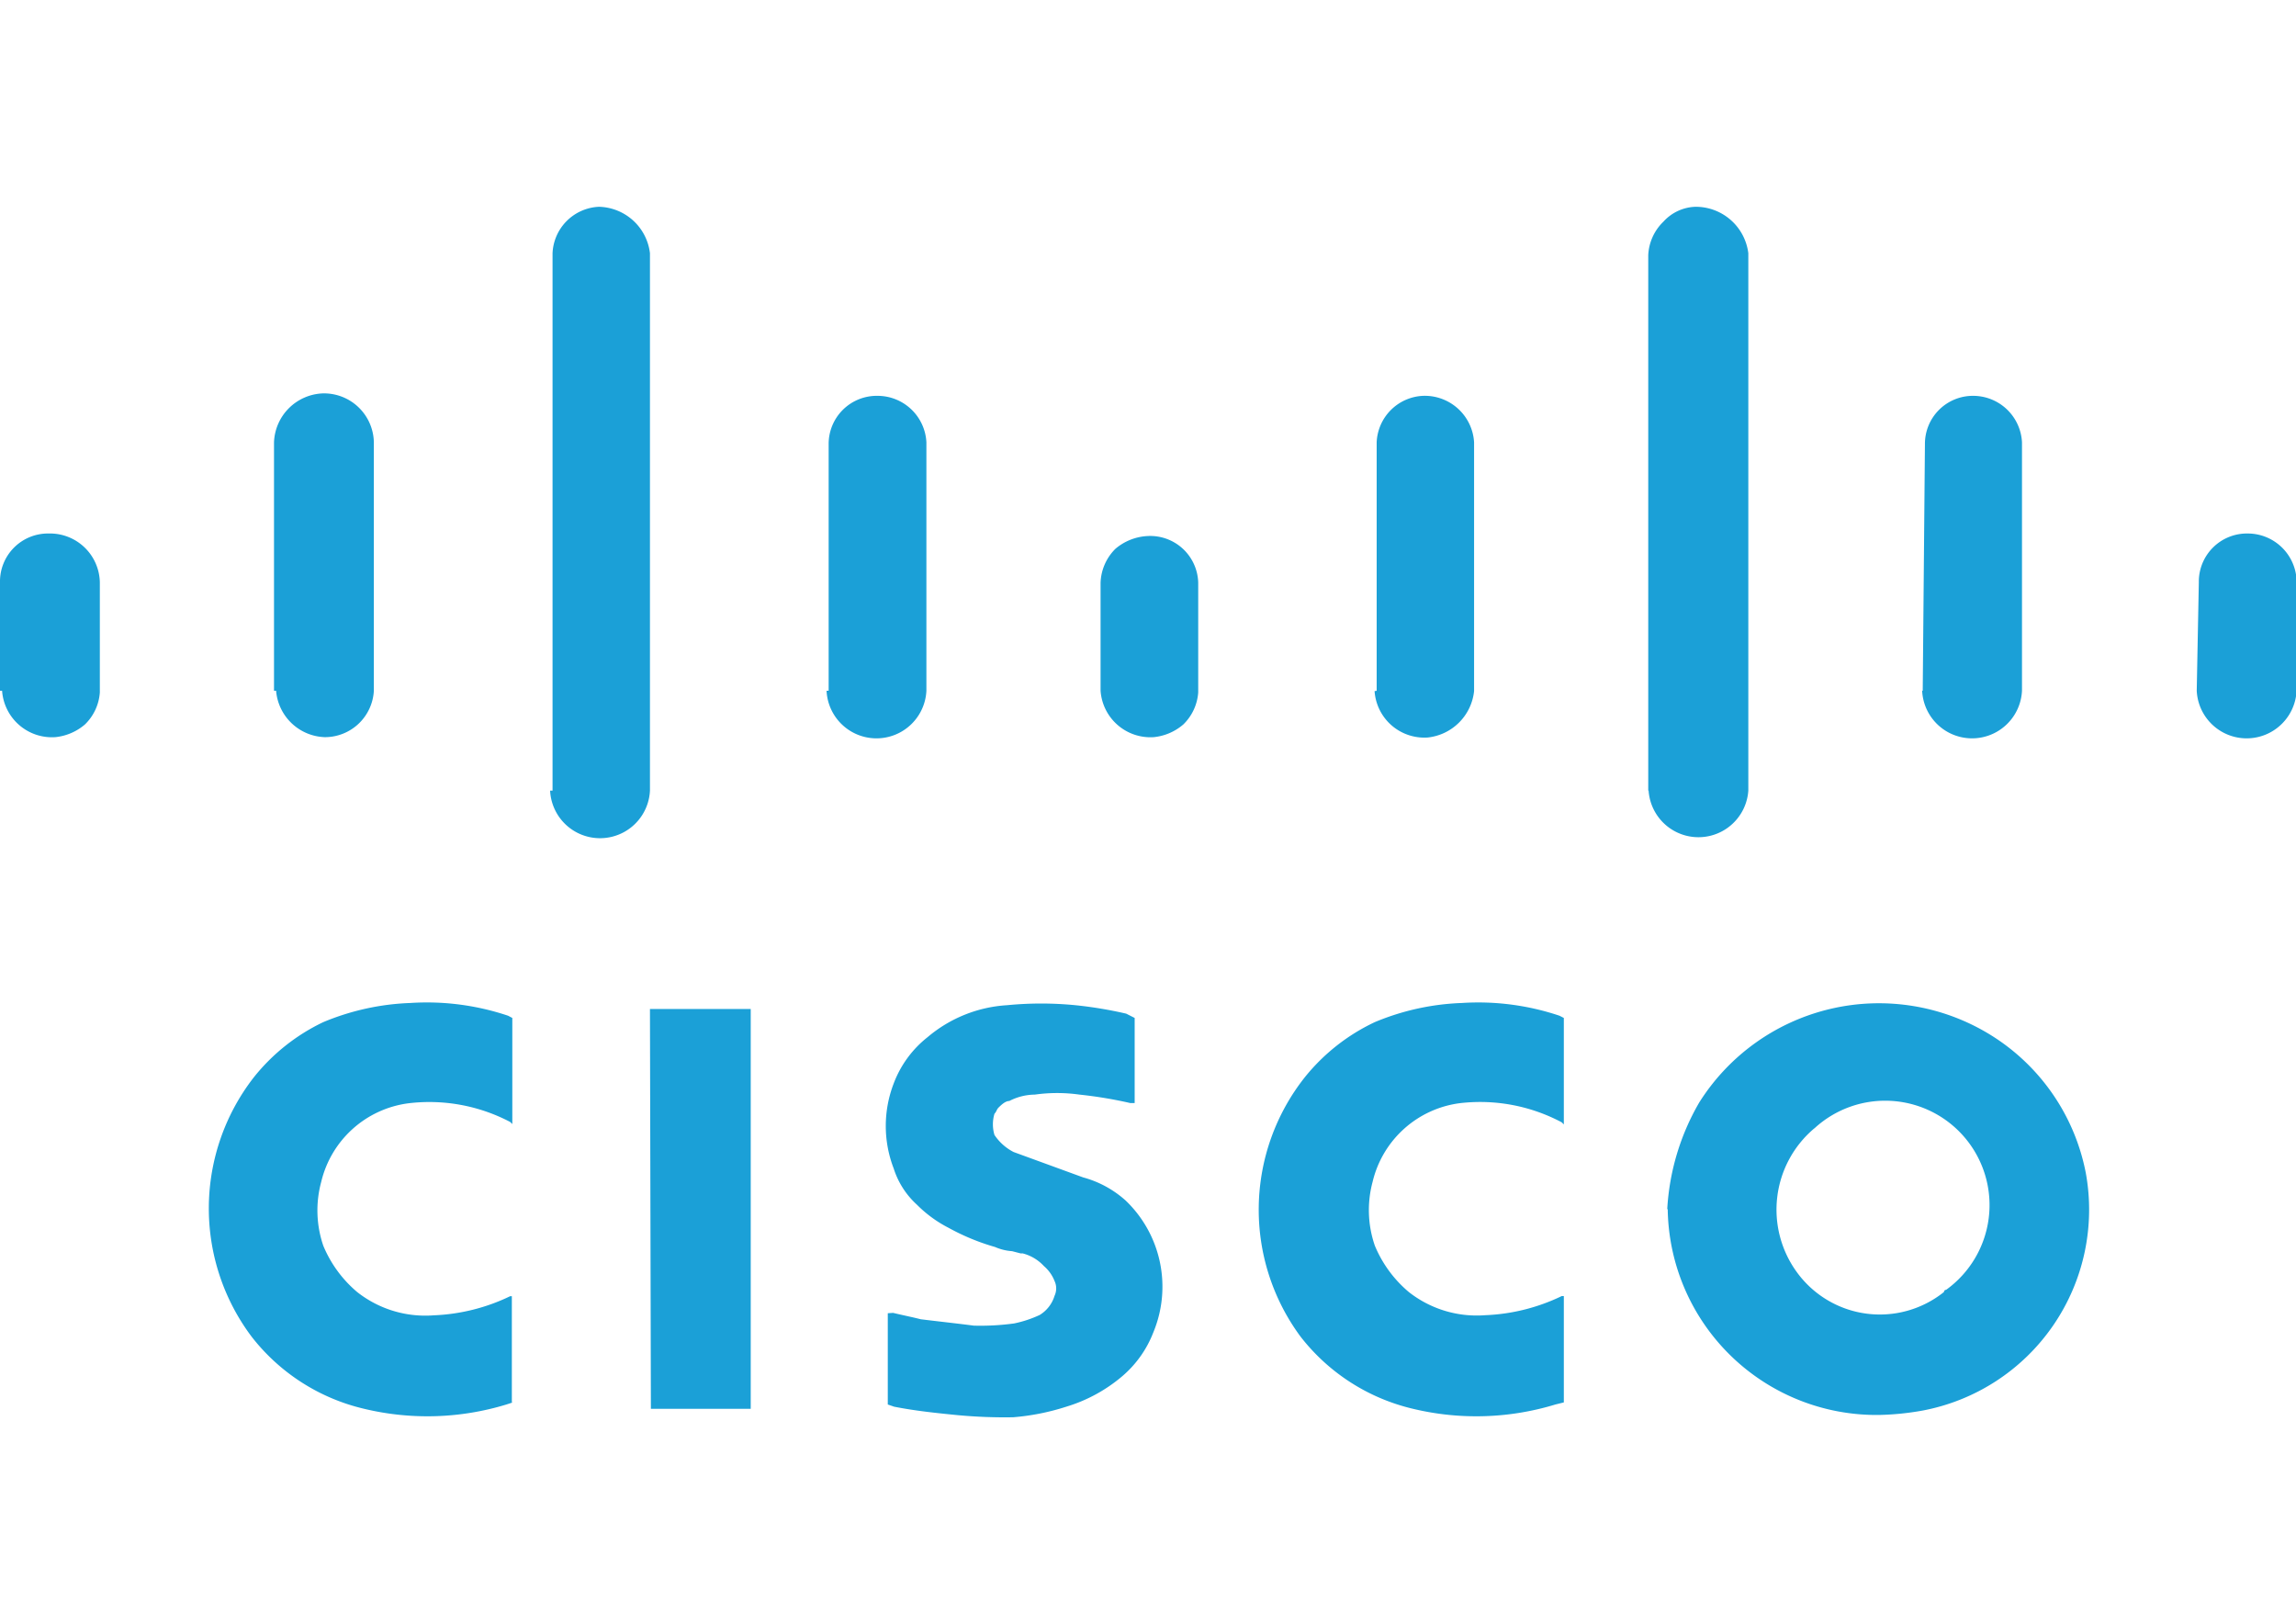 <?xml version="1.0" encoding="UTF-8"?> <svg xmlns="http://www.w3.org/2000/svg" id="Layer_1" data-name="Layer 1" viewBox="0 0 198 140"> <defs> <style>.cls-1{fill:#1ba0d7;}</style> </defs> <path class="cls-1" d="M76.56,113.23v7.87l.55.19c1.83.36,3.67.55,5.5.73a43.7,43.7,0,0,0,4.76.18,20.2,20.2,0,0,0,4.58-.91,13.44,13.44,0,0,0,4.76-2.57,9.41,9.41,0,0,0,2.75-3.84,10.28,10.28,0,0,0-2.38-11.36,9,9,0,0,0-3.67-2l-6-2.19a4.41,4.41,0,0,1-1.65-1.47,3.17,3.17,0,0,1,0-1.83c.18-.18.18-.37.37-.55s.55-.55.91-.55a4.87,4.87,0,0,1,2.2-.55,13.79,13.79,0,0,1,3.85,0,37.21,37.21,0,0,1,4.39.73h.37V87.77l-.73-.37a35.41,35.41,0,0,0-4.4-.73,30.19,30.19,0,0,0-5.86,0A11.69,11.69,0,0,0,80,89.42a9.2,9.2,0,0,0-2.93,4,10.18,10.18,0,0,0,0,7.33,7.13,7.13,0,0,0,2,3.12,10.8,10.8,0,0,0,2.74,2,19.24,19.24,0,0,0,4,1.65,4.4,4.4,0,0,0,1.47.36l.73.19h.18a3.77,3.77,0,0,1,1.84,1.1,3.25,3.25,0,0,1,.91,1.28,1.51,1.51,0,0,1,0,1.28,2.93,2.93,0,0,1-1.28,1.65,10,10,0,0,1-2.2.73,21.38,21.38,0,0,1-3.48.19c-1.46-.19-3.11-.37-4.58-.55-.73-.19-1.65-.37-2.38-.55Zm-32.42,7.69v-9.16H44a16.65,16.65,0,0,1-6.59,1.65,9.49,9.49,0,0,1-6.6-2,10.46,10.46,0,0,1-2.93-4,9.39,9.39,0,0,1-.18-5.5,8.91,8.91,0,0,1,7.51-6.78A15,15,0,0,1,44,96.74l.18.18V87.77l-.36-.19a22,22,0,0,0-8.43-1.1,21.42,21.42,0,0,0-7.51,1.65,17,17,0,0,0-6,4.77,18.41,18.41,0,0,0-.19,22.34,17.27,17.27,0,0,0,9.71,6.23,23.36,23.36,0,0,0,12.27-.37l.55-.18m11.91.55h8.61V87H56.05ZM.18,59.56a4.31,4.31,0,0,0,4.58,4,4.63,4.63,0,0,0,2.57-1.1,4.27,4.27,0,0,0,1.28-2.75V50.22A4.3,4.3,0,0,0,4.21,46,4.14,4.14,0,0,0,0,50.22v9.34m23.81,0a4.36,4.36,0,0,0,4.21,4,4.23,4.23,0,0,0,4.22-4V38.13a4.3,4.3,0,0,0-4.4-4.21,4.38,4.38,0,0,0-4.21,4.21V59.56m23.81,8.61a4.31,4.31,0,0,0,8.61,0V21.83a4.54,4.54,0,0,0-4.4-4,4.19,4.19,0,0,0-4,4V68.17m23.63-8.61a4.31,4.31,0,0,0,8.61,0V38.13a4.22,4.22,0,0,0-4.21-4,4.15,4.15,0,0,0-4.22,4.21V59.56m23.45,0a4.31,4.31,0,0,0,4.58,4,4.6,4.6,0,0,0,2.56-1.1,4.27,4.27,0,0,0,1.28-2.75V50.22a4.14,4.14,0,0,0-4.39-4,4.63,4.63,0,0,0-2.75,1.1,4.32,4.32,0,0,0-1.28,2.93v9.34m23.63,0a4.3,4.3,0,0,0,4.58,4,4.5,4.5,0,0,0,4-4V38.13a4.26,4.26,0,0,0-4.4-4,4.19,4.19,0,0,0-4,4V59.56m23.45,8.61a4.31,4.31,0,0,0,8.6,0V21.83a4.57,4.57,0,0,0-4.58-4,3.9,3.9,0,0,0-2.74,1.28A4.28,4.28,0,0,0,142.14,22V68.17m23.62-8.61a4.31,4.31,0,0,0,8.61,0V38.13a4.22,4.22,0,0,0-4.21-4A4.14,4.14,0,0,0,166,38.31l-.19,21.25m23.63,0a4.31,4.31,0,0,0,8.61,0V50a4.22,4.22,0,0,0-4.21-4,4.15,4.15,0,0,0-4.22,4.21l-.18,9.34m-54.58,61.36v-9.16h-.18a16.65,16.65,0,0,1-6.6,1.65,9.47,9.47,0,0,1-6.59-2,10.46,10.46,0,0,1-2.93-4,9.39,9.39,0,0,1-.19-5.5,8.91,8.91,0,0,1,7.51-6.78,15,15,0,0,1,8.8,1.65l.18.18V87.77l-.37-.19a22,22,0,0,0-8.42-1.1,21.37,21.37,0,0,0-7.51,1.65,17.07,17.07,0,0,0-6.05,4.77,18.4,18.4,0,0,0-.36,22.34,17.28,17.28,0,0,0,9.7,6.23,23.39,23.39,0,0,0,12.28-.37l.73-.18m21.61-23.63a9,9,0,1,1,11.36,13.92.19.19,0,0,0-.19.19A8.84,8.84,0,0,1,155,109.75a9.16,9.16,0,0,1,1.46-12.46m-12.64,7A18,18,0,0,0,162.1,122a23.9,23.9,0,0,0,3.66-.37,17.63,17.63,0,0,0,14.11-20.51,18,18,0,0,0-8.25-11.91,18.32,18.32,0,0,0-25.09,5.86,20.58,20.58,0,0,0-2.75,9.16"></path> </svg> 